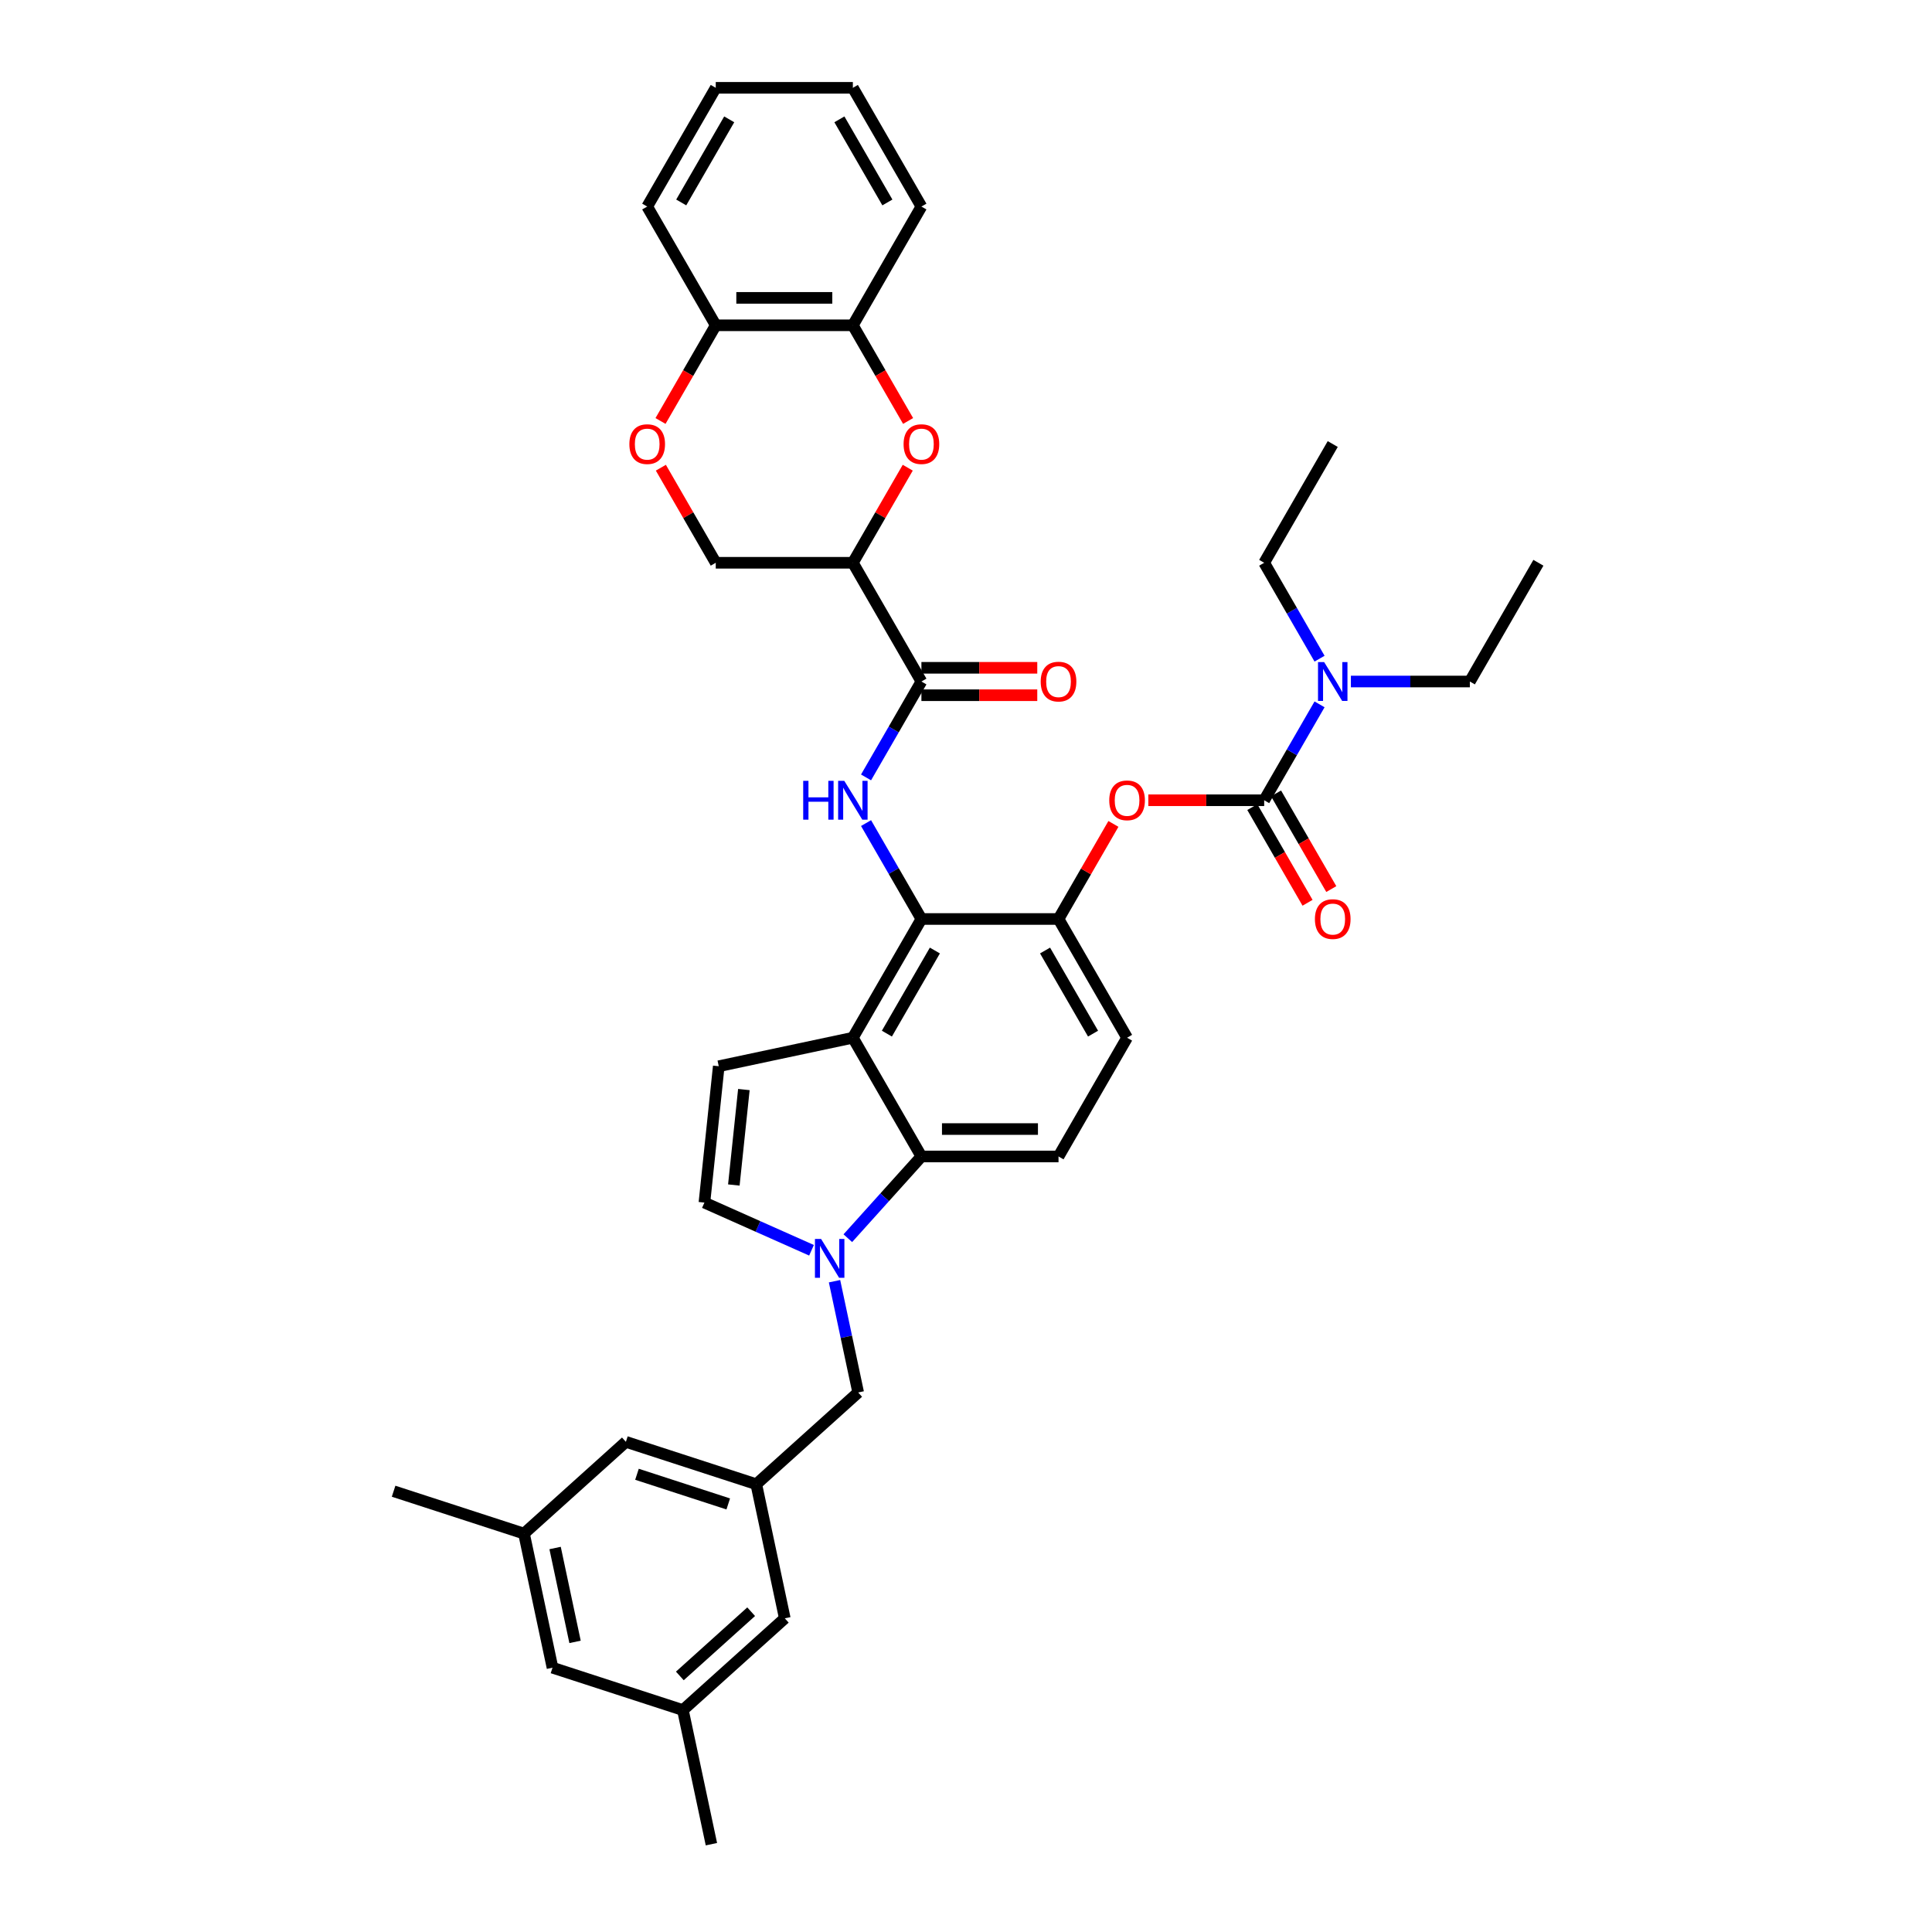 <?xml version='1.0' encoding='iso-8859-1'?>
<svg version='1.1' baseProfile='full'
              xmlns='http://www.w3.org/2000/svg'
                      xmlns:rdkit='http://www.rdkit.org/xml'
                      xmlns:xlink='http://www.w3.org/1999/xlink'
                  xml:space='preserve'
width='1000px' height='1000px' viewBox='0 0 1000 1000'>
<!-- END OF HEADER -->
<rect style='opacity:1.0;fill:#FFFFFF;stroke:none' width='1000' height='1000' x='0' y='0'> </rect>
<path class='bond-0' d='M 448.265,402.386 L 462.594,377.568' style='fill:none;fill-rule:evenodd;stroke:#0000FF;stroke-width:6px;stroke-linecap:butt;stroke-linejoin:miter;stroke-opacity:1' />
<path class='bond-0' d='M 462.594,377.568 L 476.922,352.75' style='fill:none;fill-rule:evenodd;stroke:#000000;stroke-width:6px;stroke-linecap:butt;stroke-linejoin:miter;stroke-opacity:1' />
<path class='bond-1' d='M 448.265,426.032 L 462.594,450.85' style='fill:none;fill-rule:evenodd;stroke:#0000FF;stroke-width:6px;stroke-linecap:butt;stroke-linejoin:miter;stroke-opacity:1' />
<path class='bond-1' d='M 462.594,450.85 L 476.922,475.668' style='fill:none;fill-rule:evenodd;stroke:#000000;stroke-width:6px;stroke-linecap:butt;stroke-linejoin:miter;stroke-opacity:1' />
<path class='bond-2' d='M 476.922,359.847 L 506.906,359.847' style='fill:none;fill-rule:evenodd;stroke:#000000;stroke-width:6px;stroke-linecap:butt;stroke-linejoin:miter;stroke-opacity:1' />
<path class='bond-2' d='M 506.906,359.847 L 536.889,359.847' style='fill:none;fill-rule:evenodd;stroke:#FF0000;stroke-width:6px;stroke-linecap:butt;stroke-linejoin:miter;stroke-opacity:1' />
<path class='bond-2' d='M 476.922,345.653 L 506.906,345.653' style='fill:none;fill-rule:evenodd;stroke:#000000;stroke-width:6px;stroke-linecap:butt;stroke-linejoin:miter;stroke-opacity:1' />
<path class='bond-2' d='M 506.906,345.653 L 536.889,345.653' style='fill:none;fill-rule:evenodd;stroke:#FF0000;stroke-width:6px;stroke-linecap:butt;stroke-linejoin:miter;stroke-opacity:1' />
<path class='bond-3' d='M 476.922,352.75 L 441.439,291.291' style='fill:none;fill-rule:evenodd;stroke:#000000;stroke-width:6px;stroke-linecap:butt;stroke-linejoin:miter;stroke-opacity:1' />
<path class='bond-4' d='M 547.889,475.668 L 583.373,537.127' style='fill:none;fill-rule:evenodd;stroke:#000000;stroke-width:6px;stroke-linecap:butt;stroke-linejoin:miter;stroke-opacity:1' />
<path class='bond-4' d='M 540.92,491.984 L 565.758,535.005' style='fill:none;fill-rule:evenodd;stroke:#000000;stroke-width:6px;stroke-linecap:butt;stroke-linejoin:miter;stroke-opacity:1' />
<path class='bond-5' d='M 547.889,475.668 L 476.922,475.668' style='fill:none;fill-rule:evenodd;stroke:#000000;stroke-width:6px;stroke-linecap:butt;stroke-linejoin:miter;stroke-opacity:1' />
<path class='bond-6' d='M 547.889,475.668 L 562.095,451.063' style='fill:none;fill-rule:evenodd;stroke:#000000;stroke-width:6px;stroke-linecap:butt;stroke-linejoin:miter;stroke-opacity:1' />
<path class='bond-6' d='M 562.095,451.063 L 576.301,426.458' style='fill:none;fill-rule:evenodd;stroke:#FF0000;stroke-width:6px;stroke-linecap:butt;stroke-linejoin:miter;stroke-opacity:1' />
<path class='bond-7' d='M 583.373,537.127 L 547.889,598.586' style='fill:none;fill-rule:evenodd;stroke:#000000;stroke-width:6px;stroke-linecap:butt;stroke-linejoin:miter;stroke-opacity:1' />
<path class='bond-8' d='M 547.889,598.586 L 476.922,598.586' style='fill:none;fill-rule:evenodd;stroke:#000000;stroke-width:6px;stroke-linecap:butt;stroke-linejoin:miter;stroke-opacity:1' />
<path class='bond-8' d='M 537.244,584.393 L 487.567,584.393' style='fill:none;fill-rule:evenodd;stroke:#000000;stroke-width:6px;stroke-linecap:butt;stroke-linejoin:miter;stroke-opacity:1' />
<path class='bond-9' d='M 476.922,598.586 L 441.439,537.127' style='fill:none;fill-rule:evenodd;stroke:#000000;stroke-width:6px;stroke-linecap:butt;stroke-linejoin:miter;stroke-opacity:1' />
<path class='bond-10' d='M 476.922,598.586 L 457.877,619.738' style='fill:none;fill-rule:evenodd;stroke:#000000;stroke-width:6px;stroke-linecap:butt;stroke-linejoin:miter;stroke-opacity:1' />
<path class='bond-10' d='M 457.877,619.738 L 438.832,640.89' style='fill:none;fill-rule:evenodd;stroke:#0000FF;stroke-width:6px;stroke-linecap:butt;stroke-linejoin:miter;stroke-opacity:1' />
<path class='bond-11' d='M 441.439,537.127 L 476.922,475.668' style='fill:none;fill-rule:evenodd;stroke:#000000;stroke-width:6px;stroke-linecap:butt;stroke-linejoin:miter;stroke-opacity:1' />
<path class='bond-11' d='M 459.053,535.005 L 483.892,491.984' style='fill:none;fill-rule:evenodd;stroke:#000000;stroke-width:6px;stroke-linecap:butt;stroke-linejoin:miter;stroke-opacity:1' />
<path class='bond-12' d='M 441.439,537.127 L 372.023,551.882' style='fill:none;fill-rule:evenodd;stroke:#000000;stroke-width:6px;stroke-linecap:butt;stroke-linejoin:miter;stroke-opacity:1' />
<path class='bond-13' d='M 594.372,414.209 L 624.356,414.209' style='fill:none;fill-rule:evenodd;stroke:#FF0000;stroke-width:6px;stroke-linecap:butt;stroke-linejoin:miter;stroke-opacity:1' />
<path class='bond-13' d='M 624.356,414.209 L 654.339,414.209' style='fill:none;fill-rule:evenodd;stroke:#000000;stroke-width:6px;stroke-linecap:butt;stroke-linejoin:miter;stroke-opacity:1' />
<path class='bond-14' d='M 654.339,414.209 L 668.668,389.391' style='fill:none;fill-rule:evenodd;stroke:#000000;stroke-width:6px;stroke-linecap:butt;stroke-linejoin:miter;stroke-opacity:1' />
<path class='bond-14' d='M 668.668,389.391 L 682.997,364.573' style='fill:none;fill-rule:evenodd;stroke:#0000FF;stroke-width:6px;stroke-linecap:butt;stroke-linejoin:miter;stroke-opacity:1' />
<path class='bond-15' d='M 648.194,417.757 L 662.489,442.519' style='fill:none;fill-rule:evenodd;stroke:#000000;stroke-width:6px;stroke-linecap:butt;stroke-linejoin:miter;stroke-opacity:1' />
<path class='bond-15' d='M 662.489,442.519 L 676.785,467.28' style='fill:none;fill-rule:evenodd;stroke:#FF0000;stroke-width:6px;stroke-linecap:butt;stroke-linejoin:miter;stroke-opacity:1' />
<path class='bond-15' d='M 660.485,410.661 L 674.781,435.422' style='fill:none;fill-rule:evenodd;stroke:#000000;stroke-width:6px;stroke-linecap:butt;stroke-linejoin:miter;stroke-opacity:1' />
<path class='bond-15' d='M 674.781,435.422 L 689.077,460.183' style='fill:none;fill-rule:evenodd;stroke:#FF0000;stroke-width:6px;stroke-linecap:butt;stroke-linejoin:miter;stroke-opacity:1' />
<path class='bond-16' d='M 699.219,352.75 L 730.004,352.75' style='fill:none;fill-rule:evenodd;stroke:#0000FF;stroke-width:6px;stroke-linecap:butt;stroke-linejoin:miter;stroke-opacity:1' />
<path class='bond-16' d='M 730.004,352.75 L 760.79,352.75' style='fill:none;fill-rule:evenodd;stroke:#000000;stroke-width:6px;stroke-linecap:butt;stroke-linejoin:miter;stroke-opacity:1' />
<path class='bond-17' d='M 682.997,340.927 L 668.668,316.109' style='fill:none;fill-rule:evenodd;stroke:#0000FF;stroke-width:6px;stroke-linecap:butt;stroke-linejoin:miter;stroke-opacity:1' />
<path class='bond-17' d='M 668.668,316.109 L 654.339,291.291' style='fill:none;fill-rule:evenodd;stroke:#000000;stroke-width:6px;stroke-linecap:butt;stroke-linejoin:miter;stroke-opacity:1' />
<path class='bond-18' d='M 760.79,352.75 L 796.273,291.291' style='fill:none;fill-rule:evenodd;stroke:#000000;stroke-width:6px;stroke-linecap:butt;stroke-linejoin:miter;stroke-opacity:1' />
<path class='bond-19' d='M 654.339,291.291 L 689.823,229.832' style='fill:none;fill-rule:evenodd;stroke:#000000;stroke-width:6px;stroke-linecap:butt;stroke-linejoin:miter;stroke-opacity:1' />
<path class='bond-20' d='M 420.04,647.142 L 392.323,634.801' style='fill:none;fill-rule:evenodd;stroke:#0000FF;stroke-width:6px;stroke-linecap:butt;stroke-linejoin:miter;stroke-opacity:1' />
<path class='bond-20' d='M 392.323,634.801 L 364.605,622.46' style='fill:none;fill-rule:evenodd;stroke:#000000;stroke-width:6px;stroke-linecap:butt;stroke-linejoin:miter;stroke-opacity:1' />
<path class='bond-21' d='M 431.949,663.148 L 438.07,691.945' style='fill:none;fill-rule:evenodd;stroke:#0000FF;stroke-width:6px;stroke-linecap:butt;stroke-linejoin:miter;stroke-opacity:1' />
<path class='bond-21' d='M 438.07,691.945 L 444.191,720.741' style='fill:none;fill-rule:evenodd;stroke:#000000;stroke-width:6px;stroke-linecap:butt;stroke-linejoin:miter;stroke-opacity:1' />
<path class='bond-22' d='M 364.605,622.46 L 372.023,551.882' style='fill:none;fill-rule:evenodd;stroke:#000000;stroke-width:6px;stroke-linecap:butt;stroke-linejoin:miter;stroke-opacity:1' />
<path class='bond-22' d='M 379.833,613.357 L 385.026,563.953' style='fill:none;fill-rule:evenodd;stroke:#000000;stroke-width:6px;stroke-linecap:butt;stroke-linejoin:miter;stroke-opacity:1' />
<path class='bond-23' d='M 444.191,720.741 L 391.452,768.227' style='fill:none;fill-rule:evenodd;stroke:#000000;stroke-width:6px;stroke-linecap:butt;stroke-linejoin:miter;stroke-opacity:1' />
<path class='bond-24' d='M 391.452,768.227 L 323.959,746.297' style='fill:none;fill-rule:evenodd;stroke:#000000;stroke-width:6px;stroke-linecap:butt;stroke-linejoin:miter;stroke-opacity:1' />
<path class='bond-24' d='M 376.942,778.436 L 329.697,763.085' style='fill:none;fill-rule:evenodd;stroke:#000000;stroke-width:6px;stroke-linecap:butt;stroke-linejoin:miter;stroke-opacity:1' />
<path class='bond-25' d='M 391.452,768.227 L 406.207,837.643' style='fill:none;fill-rule:evenodd;stroke:#000000;stroke-width:6px;stroke-linecap:butt;stroke-linejoin:miter;stroke-opacity:1' />
<path class='bond-26' d='M 323.959,746.297 L 271.22,793.783' style='fill:none;fill-rule:evenodd;stroke:#000000;stroke-width:6px;stroke-linecap:butt;stroke-linejoin:miter;stroke-opacity:1' />
<path class='bond-27' d='M 271.22,793.783 L 285.975,863.199' style='fill:none;fill-rule:evenodd;stroke:#000000;stroke-width:6px;stroke-linecap:butt;stroke-linejoin:miter;stroke-opacity:1' />
<path class='bond-27' d='M 287.317,801.245 L 297.645,849.836' style='fill:none;fill-rule:evenodd;stroke:#000000;stroke-width:6px;stroke-linecap:butt;stroke-linejoin:miter;stroke-opacity:1' />
<path class='bond-28' d='M 271.22,793.783 L 203.727,771.853' style='fill:none;fill-rule:evenodd;stroke:#000000;stroke-width:6px;stroke-linecap:butt;stroke-linejoin:miter;stroke-opacity:1' />
<path class='bond-29' d='M 285.975,863.199 L 353.469,885.129' style='fill:none;fill-rule:evenodd;stroke:#000000;stroke-width:6px;stroke-linecap:butt;stroke-linejoin:miter;stroke-opacity:1' />
<path class='bond-30' d='M 353.469,885.129 L 406.207,837.643' style='fill:none;fill-rule:evenodd;stroke:#000000;stroke-width:6px;stroke-linecap:butt;stroke-linejoin:miter;stroke-opacity:1' />
<path class='bond-30' d='M 351.882,867.459 L 388.799,834.218' style='fill:none;fill-rule:evenodd;stroke:#000000;stroke-width:6px;stroke-linecap:butt;stroke-linejoin:miter;stroke-opacity:1' />
<path class='bond-31' d='M 353.469,885.129 L 368.223,954.545' style='fill:none;fill-rule:evenodd;stroke:#000000;stroke-width:6px;stroke-linecap:butt;stroke-linejoin:miter;stroke-opacity:1' />
<path class='bond-32' d='M 441.439,168.373 L 370.472,168.373' style='fill:none;fill-rule:evenodd;stroke:#000000;stroke-width:6px;stroke-linecap:butt;stroke-linejoin:miter;stroke-opacity:1' />
<path class='bond-32' d='M 430.794,154.179 L 381.117,154.179' style='fill:none;fill-rule:evenodd;stroke:#000000;stroke-width:6px;stroke-linecap:butt;stroke-linejoin:miter;stroke-opacity:1' />
<path class='bond-33' d='M 441.439,168.373 L 455.735,193.134' style='fill:none;fill-rule:evenodd;stroke:#000000;stroke-width:6px;stroke-linecap:butt;stroke-linejoin:miter;stroke-opacity:1' />
<path class='bond-33' d='M 455.735,193.134 L 470.031,217.895' style='fill:none;fill-rule:evenodd;stroke:#FF0000;stroke-width:6px;stroke-linecap:butt;stroke-linejoin:miter;stroke-opacity:1' />
<path class='bond-34' d='M 441.439,168.373 L 476.922,106.914' style='fill:none;fill-rule:evenodd;stroke:#000000;stroke-width:6px;stroke-linecap:butt;stroke-linejoin:miter;stroke-opacity:1' />
<path class='bond-35' d='M 370.472,168.373 L 356.176,193.134' style='fill:none;fill-rule:evenodd;stroke:#000000;stroke-width:6px;stroke-linecap:butt;stroke-linejoin:miter;stroke-opacity:1' />
<path class='bond-35' d='M 356.176,193.134 L 341.88,217.895' style='fill:none;fill-rule:evenodd;stroke:#FF0000;stroke-width:6px;stroke-linecap:butt;stroke-linejoin:miter;stroke-opacity:1' />
<path class='bond-36' d='M 370.472,168.373 L 334.989,106.914' style='fill:none;fill-rule:evenodd;stroke:#000000;stroke-width:6px;stroke-linecap:butt;stroke-linejoin:miter;stroke-opacity:1' />
<path class='bond-37' d='M 469.85,242.081 L 455.645,266.686' style='fill:none;fill-rule:evenodd;stroke:#FF0000;stroke-width:6px;stroke-linecap:butt;stroke-linejoin:miter;stroke-opacity:1' />
<path class='bond-37' d='M 455.645,266.686 L 441.439,291.291' style='fill:none;fill-rule:evenodd;stroke:#000000;stroke-width:6px;stroke-linecap:butt;stroke-linejoin:miter;stroke-opacity:1' />
<path class='bond-38' d='M 476.922,106.914 L 441.439,45.455' style='fill:none;fill-rule:evenodd;stroke:#000000;stroke-width:6px;stroke-linecap:butt;stroke-linejoin:miter;stroke-opacity:1' />
<path class='bond-38' d='M 459.308,104.791 L 434.47,61.77' style='fill:none;fill-rule:evenodd;stroke:#000000;stroke-width:6px;stroke-linecap:butt;stroke-linejoin:miter;stroke-opacity:1' />
<path class='bond-39' d='M 342.061,242.081 L 356.266,266.686' style='fill:none;fill-rule:evenodd;stroke:#FF0000;stroke-width:6px;stroke-linecap:butt;stroke-linejoin:miter;stroke-opacity:1' />
<path class='bond-39' d='M 356.266,266.686 L 370.472,291.291' style='fill:none;fill-rule:evenodd;stroke:#000000;stroke-width:6px;stroke-linecap:butt;stroke-linejoin:miter;stroke-opacity:1' />
<path class='bond-40' d='M 334.989,106.914 L 370.472,45.455' style='fill:none;fill-rule:evenodd;stroke:#000000;stroke-width:6px;stroke-linecap:butt;stroke-linejoin:miter;stroke-opacity:1' />
<path class='bond-40' d='M 352.603,104.791 L 377.441,61.77' style='fill:none;fill-rule:evenodd;stroke:#000000;stroke-width:6px;stroke-linecap:butt;stroke-linejoin:miter;stroke-opacity:1' />
<path class='bond-41' d='M 441.439,291.291 L 370.472,291.291' style='fill:none;fill-rule:evenodd;stroke:#000000;stroke-width:6px;stroke-linecap:butt;stroke-linejoin:miter;stroke-opacity:1' />
<path class='bond-42' d='M 441.439,45.455 L 370.472,45.455' style='fill:none;fill-rule:evenodd;stroke:#000000;stroke-width:6px;stroke-linecap:butt;stroke-linejoin:miter;stroke-opacity:1' />
<path  class='atom-0' d='M 415.735 404.16
L 418.46 404.16
L 418.46 412.705
L 428.736 412.705
L 428.736 404.16
L 431.461 404.16
L 431.461 424.258
L 428.736 424.258
L 428.736 414.976
L 418.46 414.976
L 418.46 424.258
L 415.735 424.258
L 415.735 404.16
' fill='#0000FF'/>
<path  class='atom-0' d='M 436.996 404.16
L 443.582 414.805
Q 444.235 415.856, 445.285 417.757
Q 446.336 419.659, 446.392 419.773
L 446.392 404.16
L 449.061 404.16
L 449.061 424.258
L 446.307 424.258
L 439.239 412.619
Q 438.416 411.257, 437.536 409.696
Q 436.684 408.134, 436.429 407.652
L 436.429 424.258
L 433.817 424.258
L 433.817 404.16
L 436.996 404.16
' fill='#0000FF'/>
<path  class='atom-2' d='M 538.664 352.807
Q 538.664 347.981, 541.048 345.284
Q 543.432 342.588, 547.889 342.588
Q 552.346 342.588, 554.73 345.284
Q 557.115 347.981, 557.115 352.807
Q 557.115 357.689, 554.702 360.471
Q 552.289 363.225, 547.889 363.225
Q 543.461 363.225, 541.048 360.471
Q 538.664 357.718, 538.664 352.807
M 547.889 360.954
Q 550.955 360.954, 552.601 358.91
Q 554.276 356.838, 554.276 352.807
Q 554.276 348.861, 552.601 346.874
Q 550.955 344.859, 547.889 344.859
Q 544.823 344.859, 543.149 346.846
Q 541.502 348.833, 541.502 352.807
Q 541.502 356.866, 543.149 358.91
Q 544.823 360.954, 547.889 360.954
' fill='#FF0000'/>
<path  class='atom-9' d='M 574.147 414.266
Q 574.147 409.44, 576.531 406.743
Q 578.916 404.047, 583.373 404.047
Q 587.829 404.047, 590.214 406.743
Q 592.598 409.44, 592.598 414.266
Q 592.598 419.148, 590.185 421.93
Q 587.773 424.684, 583.373 424.684
Q 578.944 424.684, 576.531 421.93
Q 574.147 419.177, 574.147 414.266
M 583.373 422.413
Q 586.438 422.413, 588.085 420.369
Q 589.76 418.297, 589.76 414.266
Q 589.76 410.32, 588.085 408.333
Q 586.438 406.318, 583.373 406.318
Q 580.307 406.318, 578.632 408.305
Q 576.986 410.292, 576.986 414.266
Q 576.986 418.325, 578.632 420.369
Q 580.307 422.413, 583.373 422.413
' fill='#FF0000'/>
<path  class='atom-11' d='M 685.38 342.701
L 691.966 353.346
Q 692.619 354.396, 693.669 356.298
Q 694.72 358.2, 694.776 358.314
L 694.776 342.701
L 697.445 342.701
L 697.445 362.799
L 694.691 362.799
L 687.623 351.16
Q 686.8 349.798, 685.92 348.237
Q 685.068 346.675, 684.813 346.193
L 684.813 362.799
L 682.201 362.799
L 682.201 342.701
L 685.38 342.701
' fill='#0000FF'/>
<path  class='atom-12' d='M 680.597 475.725
Q 680.597 470.899, 682.982 468.203
Q 685.366 465.506, 689.823 465.506
Q 694.28 465.506, 696.664 468.203
Q 699.049 470.899, 699.049 475.725
Q 699.049 480.608, 696.636 483.389
Q 694.223 486.143, 689.823 486.143
Q 685.395 486.143, 682.982 483.389
Q 680.597 480.636, 680.597 475.725
M 689.823 483.872
Q 692.889 483.872, 694.535 481.828
Q 696.21 479.756, 696.21 475.725
Q 696.21 471.779, 694.535 469.792
Q 692.889 467.777, 689.823 467.777
Q 686.757 467.777, 685.082 469.764
Q 683.436 471.751, 683.436 475.725
Q 683.436 479.784, 685.082 481.828
Q 686.757 483.872, 689.823 483.872
' fill='#FF0000'/>
<path  class='atom-17' d='M 424.994 641.276
L 431.579 651.921
Q 432.232 652.972, 433.283 654.873
Q 434.333 656.775, 434.39 656.889
L 434.39 641.276
L 437.058 641.276
L 437.058 661.374
L 434.305 661.374
L 427.236 649.735
Q 426.413 648.373, 425.533 646.812
Q 424.681 645.25, 424.426 644.768
L 424.426 661.374
L 421.814 661.374
L 421.814 641.276
L 424.994 641.276
' fill='#0000FF'/>
<path  class='atom-31' d='M 467.697 229.889
Q 467.697 225.063, 470.081 222.366
Q 472.466 219.669, 476.922 219.669
Q 481.379 219.669, 483.764 222.366
Q 486.148 225.063, 486.148 229.889
Q 486.148 234.771, 483.735 237.553
Q 481.322 240.307, 476.922 240.307
Q 472.494 240.307, 470.081 237.553
Q 467.697 234.8, 467.697 229.889
M 476.922 238.036
Q 479.988 238.036, 481.635 235.992
Q 483.309 233.92, 483.309 229.889
Q 483.309 225.943, 481.635 223.956
Q 479.988 221.94, 476.922 221.94
Q 473.857 221.94, 472.182 223.927
Q 470.535 225.914, 470.535 229.889
Q 470.535 233.948, 472.182 235.992
Q 473.857 238.036, 476.922 238.036
' fill='#FF0000'/>
<path  class='atom-33' d='M 325.763 229.889
Q 325.763 225.063, 328.147 222.366
Q 330.532 219.669, 334.989 219.669
Q 339.445 219.669, 341.83 222.366
Q 344.214 225.063, 344.214 229.889
Q 344.214 234.771, 341.801 237.553
Q 339.389 240.307, 334.989 240.307
Q 330.56 240.307, 328.147 237.553
Q 325.763 234.8, 325.763 229.889
M 334.989 238.036
Q 338.054 238.036, 339.701 235.992
Q 341.376 233.92, 341.376 229.889
Q 341.376 225.943, 339.701 223.956
Q 338.054 221.94, 334.989 221.94
Q 331.923 221.94, 330.248 223.927
Q 328.602 225.914, 328.602 229.889
Q 328.602 233.948, 330.248 235.992
Q 331.923 238.036, 334.989 238.036
' fill='#FF0000'/>
</svg>

